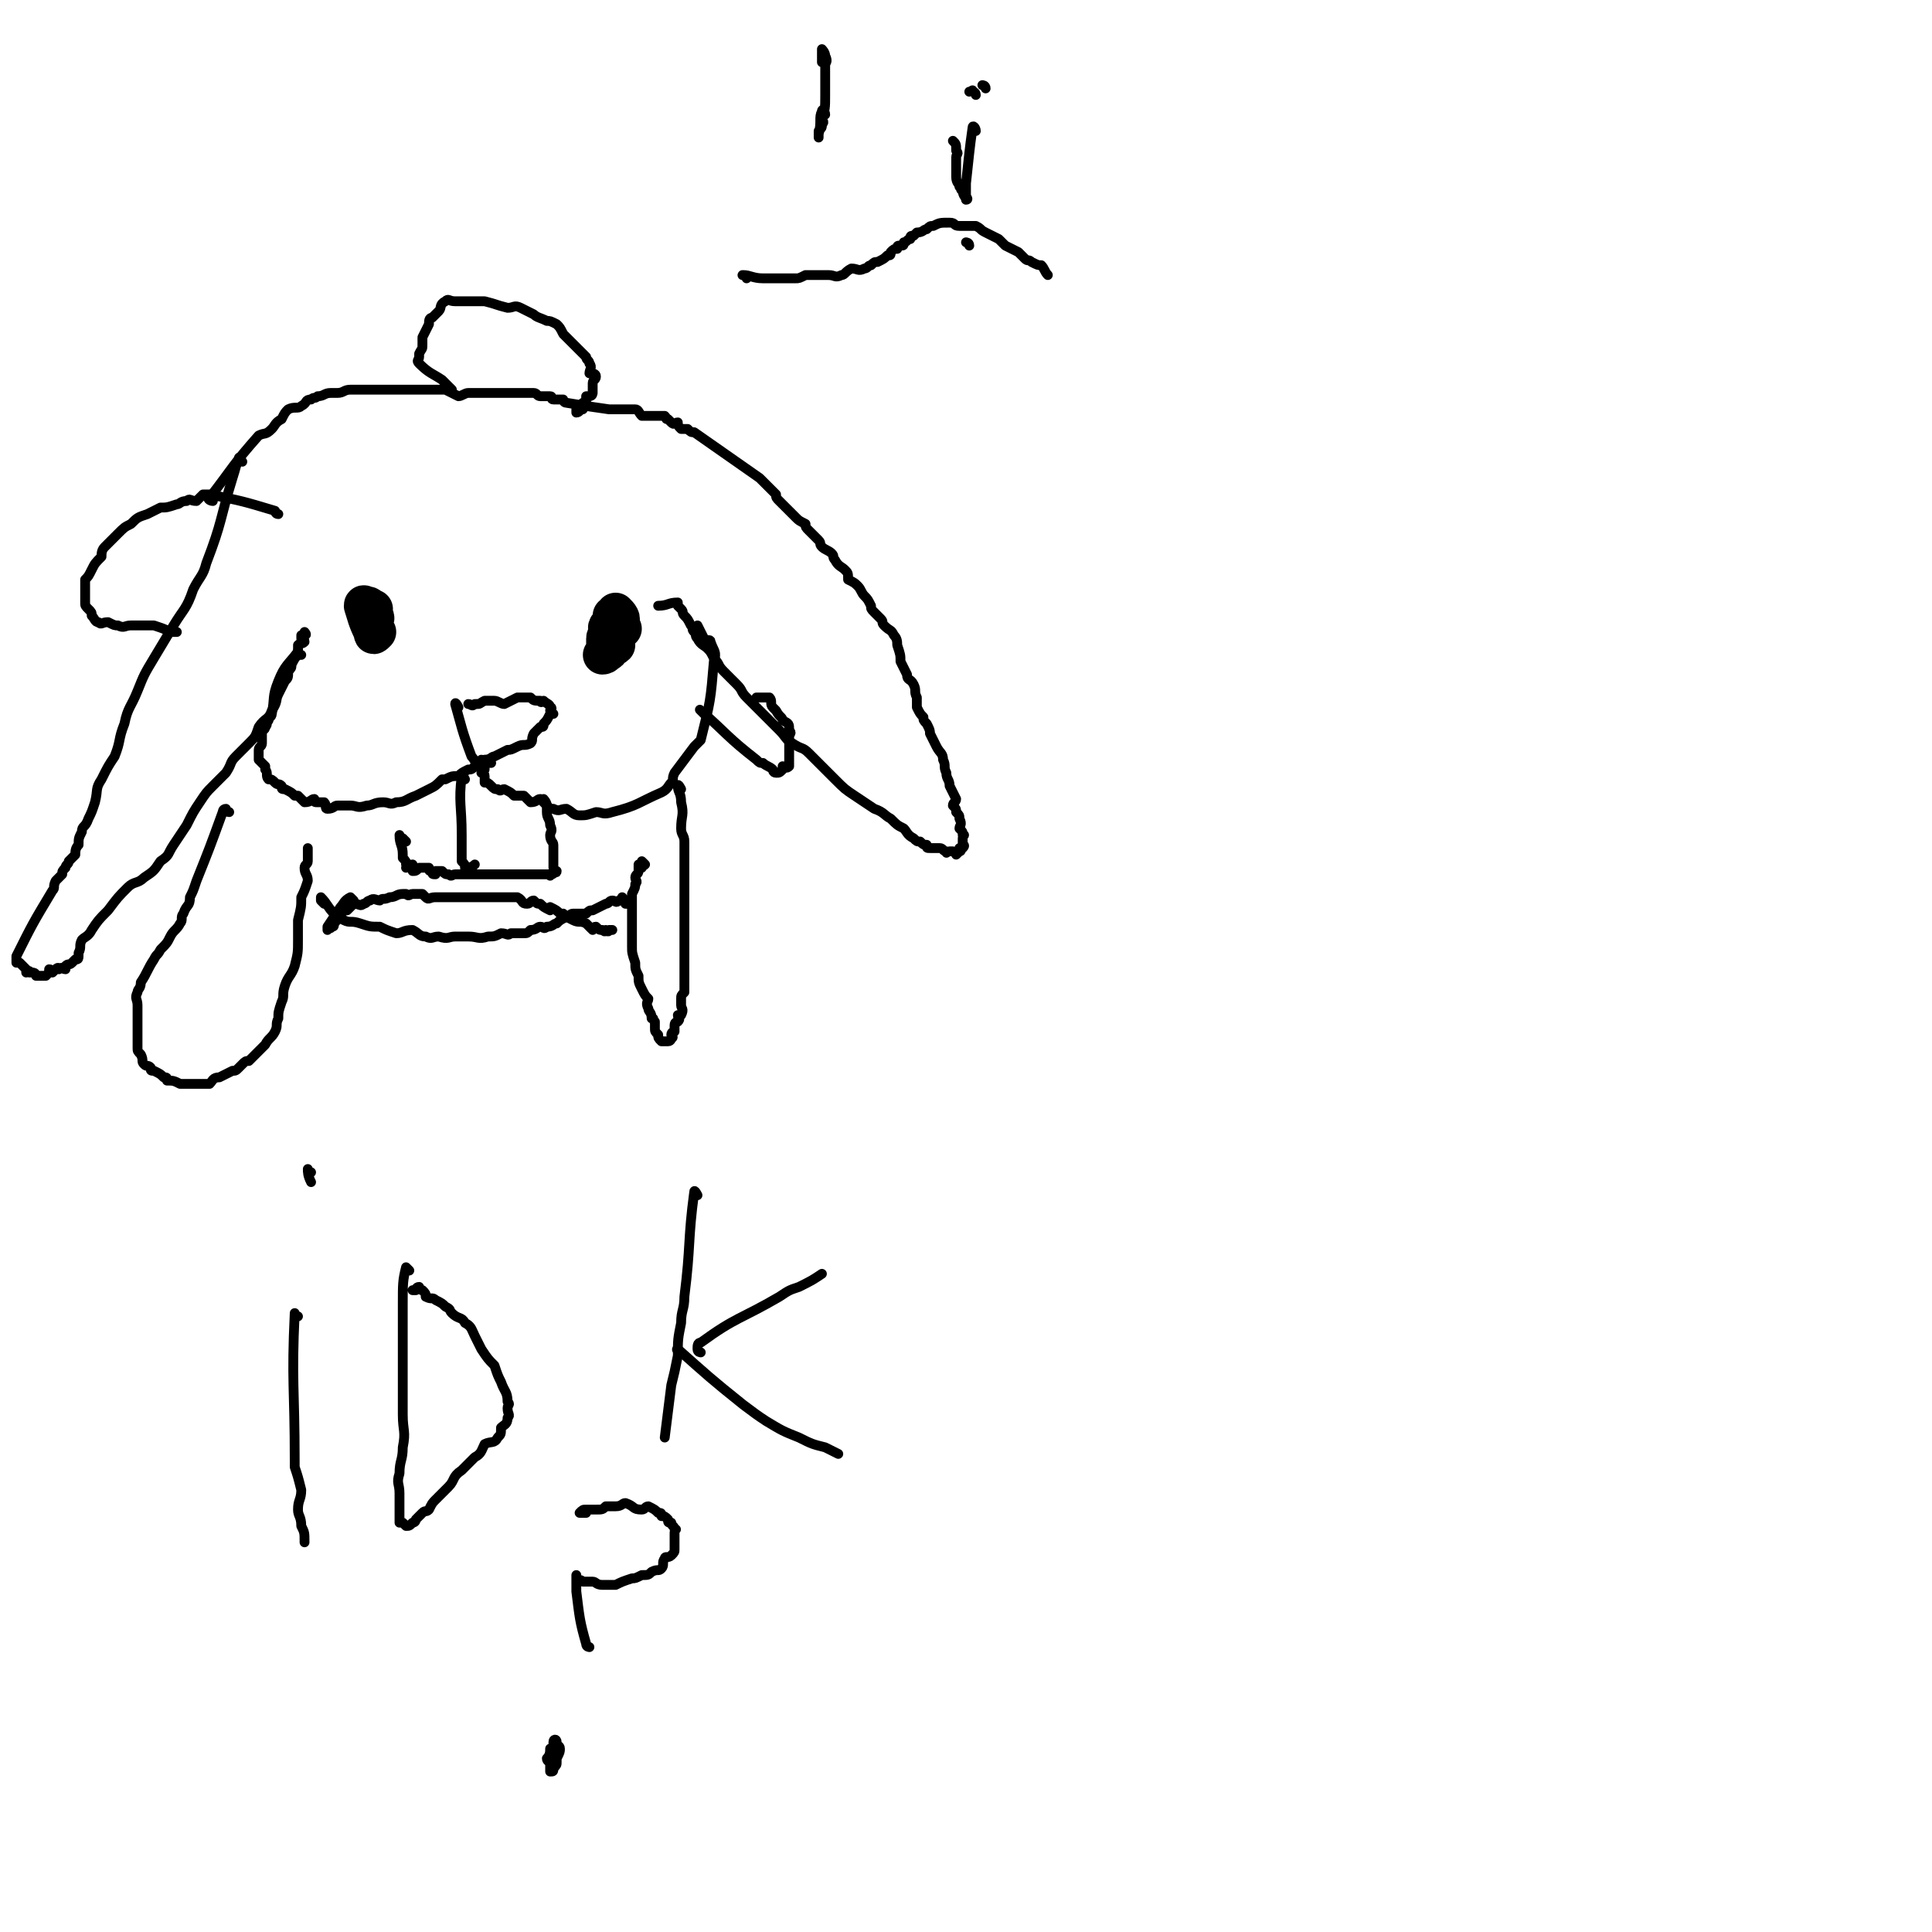 <svg viewBox='0 0 590 590' version='1.1' xmlns='http://www.w3.org/2000/svg' xmlns:xlink='http://www.w3.org/1999/xlink'><g fill='none' stroke='#000000' stroke-width='3' stroke-linecap='round' stroke-linejoin='round'><path d='M74,141c-1,0 -1,-2 -1,-1 -1,2 -1,3 -2,6 -4,13 -3,13 -8,26 -1,4 -2,4 -4,8 -2,6 -3,6 -6,11 -3,5 -3,5 -6,10 -3,5 -3,5 -5,10 -2,5 -3,5 -4,10 -2,5 -1,5 -3,10 -2,3 -2,3 -4,7 -2,3 -1,3 -2,7 -1,3 -1,3 -2,5 -1,3 -2,2 -2,4 -1,2 -1,2 -1,4 -1,1 -1,2 -1,3 -1,1 -1,1 -2,2 0,1 -1,1 -1,2 -1,1 -1,1 -1,2 -1,1 -1,1 -2,2 -1,2 0,2 -1,3 -6,10 -6,10 -11,20 0,0 0,0 0,1 0,0 0,1 0,1 0,0 1,0 1,0 1,1 1,1 2,2 0,0 0,0 0,1 1,0 1,-1 1,0 1,0 1,0 1,0 0,0 1,0 1,1 1,0 1,0 1,0 1,0 1,0 2,0 0,0 0,0 0,0 1,-1 1,-1 1,-2 1,0 1,1 1,1 1,-1 1,-1 1,-1 1,-1 1,0 1,0 1,-1 1,0 2,0 0,-1 0,-1 0,-1 1,-1 1,0 2,-1 0,0 0,0 1,-1 1,0 1,0 1,-2 1,-2 0,-2 1,-4 1,-1 2,-1 3,-3 2,-3 2,-3 5,-6 3,-4 3,-4 6,-7 2,-2 3,-1 5,-3 3,-2 3,-2 5,-5 3,-2 2,-2 4,-5 2,-3 2,-3 4,-6 2,-4 2,-4 4,-7 2,-3 2,-3 4,-5 2,-2 2,-2 4,-4 2,-3 1,-3 3,-5 2,-2 2,-2 4,-4 2,-2 2,-2 3,-5 2,-3 3,-2 4,-5 2,-3 1,-3 2,-5 1,-2 1,-2 2,-4 1,-1 1,-1 1,-3 1,-1 1,-1 1,-2 1,-2 1,-2 2,-3 0,-1 0,-1 0,-2 0,0 0,0 0,-1 1,-1 1,0 2,-1 0,-1 -1,-1 -1,-1 0,0 0,-1 0,-1 1,0 1,1 1,0 1,0 0,-1 0,-1 0,0 0,1 -1,1 '/><path d='M65,153c-1,0 -2,-1 -1,-1 7,-9 7,-10 15,-19 2,-1 2,0 4,-2 1,-1 1,-2 3,-3 1,-2 1,-2 2,-3 2,-1 3,0 4,-1 2,-1 1,-2 3,-2 1,-1 1,0 2,-1 2,0 2,-1 4,-1 1,0 1,0 2,0 2,0 2,-1 4,-1 9,0 9,0 18,0 2,0 2,0 4,0 2,0 2,0 3,0 1,0 1,0 2,0 1,0 1,0 2,0 2,1 2,1 4,2 1,0 2,-1 3,-1 2,0 2,0 4,0 2,0 2,0 4,0 2,0 2,0 5,0 2,0 2,0 4,0 1,0 1,0 3,0 1,0 1,1 2,1 1,0 1,0 2,0 0,0 0,0 1,0 1,0 0,1 1,1 1,0 2,0 3,0 0,0 0,1 1,1 6,1 6,1 13,2 1,0 1,0 3,0 3,0 3,0 5,0 1,0 1,1 2,2 2,0 3,0 6,0 0,0 0,0 1,0 1,1 0,1 1,1 1,1 1,1 1,1 1,1 1,0 2,0 0,1 0,1 1,2 1,0 1,0 2,0 1,1 1,1 2,1 10,7 10,7 20,14 1,1 1,1 2,2 1,1 1,1 1,1 1,1 1,1 2,2 0,1 0,1 1,2 1,1 1,1 1,1 1,1 1,1 2,2 0,0 0,0 1,1 1,1 1,1 1,1 1,1 1,1 3,2 0,1 0,1 1,2 1,1 1,1 3,3 1,1 0,1 1,2 1,1 2,1 3,2 1,1 0,1 1,2 1,2 2,2 3,3 1,1 1,1 1,3 2,1 2,1 3,2 1,1 1,2 2,3 1,1 1,1 2,3 0,1 0,1 1,2 1,1 1,1 2,2 1,1 0,1 1,2 2,2 2,1 3,3 1,1 1,2 1,3 1,3 1,3 1,5 1,2 1,2 2,4 0,2 1,1 2,3 1,2 0,2 1,4 0,1 0,2 0,3 1,2 1,2 2,3 0,1 0,1 1,2 1,2 1,2 1,3 1,2 1,2 2,4 1,2 2,2 2,4 1,2 0,2 1,4 0,2 1,2 1,4 1,2 1,2 2,4 0,1 -1,1 -1,2 1,1 1,1 1,2 1,1 1,1 1,2 1,2 0,2 0,3 1,1 1,1 1,2 1,0 0,0 0,1 0,1 0,1 0,2 0,0 1,0 0,1 0,0 0,0 -1,0 0,0 1,1 0,1 0,0 0,0 -1,1 0,0 0,-1 -1,-1 0,0 0,0 -1,0 -1,0 -1,1 -1,0 -1,0 -1,-1 -2,-1 -1,0 -1,0 -3,0 -1,0 -1,0 -1,-1 -1,0 -1,0 -2,-1 -1,0 -1,0 -2,-1 -2,-1 -2,-2 -3,-3 -2,-1 -2,-1 -4,-3 -2,-1 -2,-2 -5,-3 -3,-2 -3,-2 -6,-4 -3,-2 -3,-2 -6,-5 -2,-2 -2,-2 -4,-4 -2,-2 -2,-2 -4,-4 -2,-2 -2,-1 -5,-3 -2,-1 -2,-2 -4,-4 -2,-2 -2,-2 -5,-5 -2,-2 -2,-2 -5,-5 -2,-2 -1,-2 -3,-4 -2,-2 -2,-2 -4,-4 -2,-2 -1,-2 -3,-4 -1,-2 -1,-2 -2,-3 -1,-1 -2,-1 -3,-3 -1,-1 0,-1 -1,-2 -1,-1 0,-1 -1,-2 -1,-2 -1,-2 -2,-3 -1,-1 0,-1 -1,-2 0,0 0,0 -1,-1 0,0 0,-1 0,-1 -3,0 -3,1 -6,1 '/><path d='M92,200c-1,0 -1,-2 -1,-1 -3,4 -4,4 -6,9 -2,5 -1,5 -2,10 0,1 -1,1 -1,2 -1,1 0,1 -1,2 0,1 -1,1 -1,1 0,1 0,1 0,3 0,0 0,0 0,1 0,1 -1,1 -1,2 0,1 0,1 0,2 0,0 0,0 0,1 1,1 1,1 2,2 0,1 0,1 0,1 1,1 0,2 1,3 1,0 1,0 2,1 1,1 1,0 2,1 0,1 0,1 1,1 2,1 2,1 3,2 1,0 1,0 1,0 1,1 1,1 2,2 2,0 2,-1 3,-1 0,1 0,1 1,1 1,0 1,0 2,0 1,1 0,2 1,2 2,0 2,-1 3,-1 2,0 2,0 4,0 2,0 2,1 5,0 2,0 2,-1 5,-1 2,0 2,1 4,0 3,0 3,-1 6,-2 2,-1 2,-1 4,-2 2,-1 2,-1 4,-3 0,0 0,0 1,0 2,-1 2,-1 4,-1 1,-1 1,-1 3,-2 1,0 1,0 2,-1 0,0 1,0 1,0 1,0 1,-1 1,-1 1,0 1,0 2,0 0,0 1,0 1,0 -1,0 -2,0 -2,0 0,1 0,1 0,2 0,0 -1,0 -1,1 0,0 1,0 1,1 0,1 0,1 0,2 1,0 1,0 2,1 1,1 1,1 2,1 1,1 1,0 2,0 2,1 2,1 3,2 1,0 1,0 3,0 1,1 1,1 2,2 2,0 2,-1 3,-1 1,1 1,1 2,2 1,1 1,1 2,1 2,1 2,0 4,0 2,1 2,2 4,2 2,0 2,0 5,-1 2,0 2,1 5,0 8,-2 8,-3 15,-6 2,-1 2,-2 3,-3 1,-1 0,-1 1,-3 3,-4 3,-4 6,-8 1,-1 1,-1 2,-2 3,-12 3,-12 4,-24 1,-3 0,-3 -1,-6 0,-1 -1,0 -2,-1 -1,-2 -1,-2 -2,-4 '/><path d='M140,216c0,0 -1,-2 -1,-1 2,7 2,8 5,16 1,1 1,2 2,2 0,0 0,0 1,-1 1,0 1,1 1,0 2,0 2,-1 3,-1 2,-1 2,-1 4,-2 1,0 1,0 3,-1 2,-1 2,0 4,-1 1,-1 0,-1 1,-3 1,-1 1,-1 2,-2 1,0 1,0 1,-1 1,-1 1,-1 2,-3 0,0 1,0 1,0 0,0 -1,0 -1,-1 0,0 1,-1 0,-1 0,-1 -1,-1 -2,-2 0,0 -1,1 -1,0 -2,0 -2,0 -3,-1 -2,0 -2,0 -4,0 -2,1 -2,1 -4,2 -1,0 -2,-1 -3,-1 -2,0 -2,0 -3,0 -2,1 -1,1 -3,1 -1,1 -1,0 -2,0 '/><path d='M124,257c0,0 -1,-1 -1,-1 -1,0 -1,-1 -1,-1 0,3 1,3 1,6 0,1 0,1 0,1 1,1 1,1 1,2 1,0 0,1 0,1 0,0 1,-1 2,-1 0,1 0,1 0,2 1,0 1,0 2,-1 0,0 0,0 0,0 1,0 1,0 2,0 0,0 0,0 1,0 0,1 0,1 1,1 0,1 0,1 1,1 0,0 0,0 0,-1 1,0 1,0 2,0 1,1 1,1 2,1 1,1 1,0 2,0 0,0 0,0 1,0 1,0 1,0 2,0 1,0 1,0 3,0 1,0 1,0 2,0 1,0 1,0 3,0 0,0 0,0 1,0 2,0 2,0 3,0 3,0 3,0 5,0 2,0 2,0 3,0 1,0 1,0 1,0 1,0 1,0 1,0 1,0 1,0 2,0 0,0 0,0 1,0 0,0 0,0 1,0 0,0 0,1 0,0 1,0 1,0 1,-1 0,0 1,1 1,0 0,0 -1,0 -1,-1 0,-1 0,-1 0,-2 0,-1 0,-1 0,-2 0,-2 0,-2 0,-3 0,-1 -1,-1 -1,-3 0,-1 1,-1 0,-3 0,-2 -1,-2 -1,-4 0,-1 0,-1 0,-2 0,0 0,0 0,0 0,-1 -1,-2 -1,-2 0,0 0,0 0,0 '/><path d='M142,238c0,0 -1,-2 -1,-1 -1,8 0,9 0,18 0,2 0,2 0,3 0,2 0,2 0,3 0,0 0,0 0,1 0,0 0,1 0,1 1,1 1,1 1,2 1,0 2,0 3,-1 '/></g>
<g fill='none' stroke='#000000' stroke-width='12' stroke-linecap='round' stroke-linejoin='round'><path d='M112,186c0,0 -1,-2 -1,-1 1,3 1,4 3,8 0,1 0,1 1,0 0,0 -1,0 -1,-1 0,0 0,0 0,-1 0,0 0,0 0,-1 0,-1 1,-1 0,-2 0,-1 -1,0 -1,-1 0,0 0,0 0,-1 0,-1 -1,-1 -1,-1 0,0 1,1 1,2 1,0 1,-1 1,-1 '/><path d='M188,192c0,0 -2,-1 -1,-1 0,-1 2,0 2,-1 1,-1 0,-2 -1,-3 0,0 1,1 0,1 0,1 -1,0 -1,0 0,1 0,1 0,2 0,1 1,1 0,2 0,0 -1,-1 -1,-1 -1,1 0,1 0,2 0,1 0,1 0,1 0,0 -1,0 -1,1 0,0 0,0 0,1 0,1 0,1 0,1 0,1 1,1 0,2 0,0 -1,1 -1,1 0,0 1,0 1,-1 1,0 1,0 1,-1 0,0 0,0 0,-1 1,0 1,1 2,0 0,0 -1,-1 -1,-1 0,-1 0,-1 0,-2 0,0 0,-1 0,-1 1,0 1,1 2,0 0,0 -1,-1 -1,-1 0,0 2,0 2,0 0,0 -1,0 -2,0 '/></g>
<g fill='none' stroke='#000000' stroke-width='3' stroke-linecap='round' stroke-linejoin='round'><path d='M70,248c-1,0 -1,-1 -1,-1 -1,0 -1,1 -1,1 -4,11 -4,11 -8,21 -1,3 -1,3 -2,5 0,3 -1,2 -2,5 -1,1 0,2 -1,3 -1,2 -2,2 -3,4 -1,2 -1,2 -3,4 -1,2 -1,1 -2,3 -2,3 -2,4 -4,7 0,2 -1,2 -1,3 -1,2 0,2 0,4 0,1 0,1 0,3 0,2 0,2 0,4 0,1 0,1 0,2 0,2 0,2 0,4 0,1 0,1 1,2 1,2 0,2 1,3 1,1 1,0 2,1 0,1 0,1 1,1 2,1 2,1 3,2 1,0 1,0 1,1 2,0 2,0 4,1 1,0 1,0 2,0 2,0 2,0 3,0 2,0 2,0 4,0 1,-1 1,-2 3,-2 2,-1 2,-1 4,-2 1,0 1,0 2,-1 0,0 0,0 1,-1 1,-1 1,-1 2,-1 1,-1 1,-1 2,-2 0,0 0,0 1,-1 1,-1 1,-1 2,-2 1,-2 2,-2 3,-4 1,-2 0,-2 1,-4 0,-2 0,-2 1,-5 1,-2 0,-2 1,-5 1,-3 2,-3 3,-6 1,-4 1,-4 1,-8 0,-3 0,-3 0,-6 1,-4 1,-4 1,-7 1,-2 1,-2 2,-5 0,-2 -1,-2 -1,-4 0,-1 1,-1 1,-2 0,-2 0,-2 0,-3 0,0 0,0 0,-1 '/><path d='M208,241c0,0 -1,-2 -1,-1 0,2 1,2 1,5 1,4 0,4 0,8 0,2 1,2 1,4 0,3 0,3 0,5 0,3 0,3 0,6 0,2 0,2 0,5 0,2 0,2 0,5 0,2 0,2 0,4 0,2 0,2 0,4 0,2 0,2 0,4 0,1 0,1 0,3 0,3 0,3 0,7 0,1 0,1 0,3 -1,1 -1,1 -1,2 0,1 0,1 0,2 0,1 1,1 0,3 0,0 0,0 -1,0 0,1 1,1 0,2 0,0 -1,0 -1,1 0,0 0,1 0,1 0,1 0,1 0,1 0,0 -1,0 -1,1 0,0 1,1 0,1 0,0 0,1 -1,1 0,0 0,0 -1,0 -1,0 -1,0 -1,0 -1,-1 -1,-1 -1,-2 -1,-1 -1,-1 -1,-2 0,0 0,0 0,-1 0,-1 0,-1 0,-1 -1,-1 0,-1 -1,-1 0,-2 -1,-2 -1,-3 -1,-2 0,-2 0,-3 -1,-1 -1,-1 -2,-3 -1,-2 -1,-2 -1,-4 -1,-2 -1,-2 -1,-4 -1,-3 -1,-3 -1,-5 0,-3 0,-3 0,-6 0,-1 0,-1 0,-3 0,-2 0,-2 0,-4 0,-2 0,-2 0,-3 1,-2 1,-2 1,-3 1,-1 0,-1 0,-2 0,-1 1,-1 1,-2 0,-1 0,-1 0,-2 1,0 1,1 2,0 0,0 -1,-1 -1,-1 0,0 0,1 0,2 '/><path d='M99,276c0,0 -1,-1 -1,-1 0,0 0,-1 0,-1 2,2 2,3 4,5 1,1 1,1 3,2 2,1 2,0 5,1 3,1 3,1 6,1 2,1 2,1 5,2 2,0 2,-1 5,-1 2,1 2,2 4,2 2,1 2,0 4,0 3,1 3,0 5,0 2,0 2,0 4,0 3,0 3,1 6,0 2,0 2,0 4,-1 2,0 2,1 3,0 2,0 2,0 4,0 1,0 1,0 2,-1 2,0 2,-1 3,-1 1,0 1,1 2,0 2,0 2,-1 3,-1 1,-1 1,-1 3,-2 1,0 1,-1 2,-1 2,0 2,0 4,0 1,-1 1,-1 2,-1 2,-1 2,-1 4,-2 1,0 1,-1 2,-1 1,0 1,1 2,0 1,0 1,-1 1,-1 1,1 1,1 2,2 0,0 0,0 -1,0 '/><path d='M85,157c-1,0 -1,-1 -1,-1 -10,-3 -10,-3 -20,-5 -1,0 -1,0 -2,0 -1,1 -1,1 -2,2 -2,0 -2,-1 -3,0 -2,0 -2,1 -3,1 -3,1 -3,1 -5,1 -2,1 -2,1 -4,2 -3,1 -3,1 -5,3 -2,1 -2,1 -4,3 -2,2 -2,2 -4,4 -1,1 -1,2 -1,3 -2,2 -2,2 -3,4 -1,2 -1,2 -2,3 0,2 0,2 0,5 0,1 0,1 0,2 0,1 0,1 1,2 1,1 1,1 1,2 1,1 1,2 2,2 1,1 1,0 3,0 2,1 2,1 3,1 2,1 2,0 4,0 1,0 1,0 3,0 2,0 2,0 4,0 3,1 3,1 5,2 1,0 1,0 2,0 '/><path d='M215,218c0,0 -2,-2 -1,-1 8,7 8,8 17,15 1,1 1,1 2,1 1,1 2,1 3,2 0,0 0,1 1,1 1,0 1,0 2,-1 0,0 0,0 0,-1 1,0 1,1 2,0 0,0 0,0 0,-1 0,0 0,0 0,-1 0,-1 0,-1 0,-2 0,-1 0,-1 0,-3 0,-1 0,-1 0,-2 0,-1 1,-1 0,-2 0,-2 0,-2 -2,-3 0,-1 -1,-1 -2,-3 0,0 0,0 -1,-1 -1,-1 0,-2 -1,-3 -1,0 -2,0 -4,0 '/><path d='M138,119c0,0 -1,-1 -1,-1 -1,-1 -1,-1 -2,-2 -3,-2 -4,-2 -7,-5 -1,-1 0,-1 0,-2 0,-1 0,-1 0,-1 1,-2 1,-1 1,-3 0,-1 0,-1 0,-2 1,-2 1,-2 2,-4 0,-1 0,-2 1,-2 1,-1 1,-1 2,-2 1,-1 0,-2 2,-3 1,-1 1,0 3,0 2,0 2,0 4,0 3,0 3,0 5,0 4,1 3,1 7,2 2,0 2,-1 4,0 2,1 2,1 4,2 1,1 2,1 4,2 1,0 1,0 3,1 1,1 1,1 2,3 1,1 1,1 2,2 2,2 2,2 3,3 1,1 1,1 2,2 0,1 1,1 1,2 1,1 0,2 0,3 1,0 2,0 2,1 0,1 -1,1 -1,2 0,1 0,1 0,1 0,1 0,1 0,2 0,0 0,1 -1,1 0,0 -1,0 -1,0 0,1 0,1 0,2 0,0 0,0 -1,0 0,1 0,1 -1,1 0,1 0,0 -1,1 0,0 0,1 0,1 1,0 1,-1 2,-1 '/><path d='M108,275c0,0 -1,-1 -1,-1 -2,1 -2,2 -3,3 -2,3 -2,3 -4,6 0,0 0,0 0,1 0,0 0,-1 0,-1 1,0 1,1 1,0 1,0 1,0 1,-1 1,-1 1,-1 1,-2 1,0 1,0 1,-1 1,0 0,-1 0,-1 1,0 1,0 2,0 1,-1 1,-1 2,-2 2,0 2,1 3,0 1,0 1,-1 2,-1 1,-1 2,0 3,0 1,-1 1,0 3,-1 2,0 2,-1 4,-1 0,0 0,0 1,0 1,1 1,0 2,0 2,0 2,0 3,0 1,1 1,1 1,1 1,1 1,0 3,0 0,0 0,0 1,0 1,0 1,0 2,0 1,0 1,0 2,0 2,0 2,0 3,0 1,0 1,0 2,0 2,0 2,0 3,0 2,0 2,0 3,0 2,0 2,0 4,0 1,0 1,0 2,0 2,0 2,0 3,0 2,1 1,2 3,2 1,0 1,-1 2,-1 1,1 1,1 2,1 1,1 1,1 3,2 0,0 0,-1 0,-1 2,1 2,1 3,2 1,0 1,0 1,0 1,1 1,1 3,2 2,1 2,0 4,1 1,1 1,1 2,2 0,0 0,-1 1,-1 1,1 1,1 2,1 1,1 1,0 1,0 1,1 1,0 1,0 1,0 1,0 1,0 '/><path d='M91,402c-1,0 -1,-1 -1,-1 -1,21 0,23 0,45 0,1 0,1 0,2 1,3 1,3 2,7 0,3 -1,3 -1,6 0,2 1,2 1,5 1,2 1,2 1,5 '/><path d='M95,358c-1,0 -1,-1 -1,-1 0,1 0,2 1,4 '/><path d='M125,388c0,0 -1,-1 -1,-1 -1,4 -1,5 -1,11 0,11 0,11 0,22 0,6 0,6 0,12 0,5 1,5 0,10 0,4 -1,4 -1,8 -1,3 0,3 0,6 0,2 0,2 0,3 0,2 0,2 0,3 0,1 0,2 0,3 0,0 1,0 1,0 1,1 1,1 1,1 1,0 1,0 2,-1 1,0 1,-1 1,-1 1,-1 1,-1 2,-2 1,-1 1,0 2,-1 1,-2 1,-2 2,-3 2,-2 2,-2 4,-4 2,-2 1,-3 4,-5 2,-2 2,-2 4,-4 2,-1 2,-2 3,-4 2,-1 3,0 4,-2 1,-1 1,-1 1,-3 1,-1 2,-1 2,-3 1,-1 0,-1 0,-3 0,-1 1,-1 0,-2 0,-3 -1,-3 -2,-6 -1,-2 -1,-2 -2,-5 -2,-2 -2,-2 -4,-5 -1,-2 -1,-2 -2,-4 -1,-2 -1,-3 -3,-4 -1,-2 -2,-1 -4,-3 -1,-1 0,-1 -2,-2 -1,-1 -1,-1 -3,-2 -1,-1 -1,0 -3,-1 0,-1 0,-1 -1,-2 -1,0 -1,-1 -1,-1 -1,0 -1,1 -1,1 -1,0 -1,0 -1,0 '/><path d='M213,365c0,0 -1,-2 -1,-1 -2,15 -1,16 -3,32 0,4 -1,4 -1,8 -1,5 -1,5 -1,10 -1,5 -1,5 -2,9 -1,8 -1,8 -2,16 '/><path d='M208,413c0,0 -2,-1 -1,-1 9,8 10,9 20,17 4,3 4,3 7,5 5,3 5,3 10,5 4,2 4,2 8,3 2,1 2,1 4,2 '/><path d='M214,413c0,0 -1,0 -1,-1 0,-1 0,-2 1,-2 11,-8 12,-7 24,-14 3,-2 3,-2 6,-3 4,-2 4,-2 7,-4 '/><path d='M168,538c0,0 -1,0 -1,-1 0,0 0,0 0,0 1,-1 1,-2 1,-3 0,0 0,1 0,2 0,0 0,0 0,0 0,1 0,1 0,1 0,1 0,1 0,2 0,0 0,0 0,1 0,0 0,0 0,0 0,1 0,1 0,1 1,0 1,0 1,-1 1,-1 1,-1 1,-2 0,-1 0,-1 0,-1 1,-2 1,-2 1,-3 0,-1 -1,-1 -1,-1 0,-1 0,-1 0,-1 0,-1 -1,-1 -1,0 0,0 0,1 0,1 0,1 0,0 0,0 '/><path d='M180,503c0,0 -1,0 -1,-1 -2,-7 -2,-8 -3,-16 0,0 0,0 0,0 0,-1 0,-1 0,-2 0,-1 0,-1 0,-1 0,-1 0,-1 0,-2 0,0 0,0 0,0 0,0 0,1 0,1 1,1 1,0 2,1 1,0 1,0 1,0 1,0 1,0 2,0 1,0 1,1 3,1 2,0 2,0 4,0 2,-1 2,-1 5,-2 1,0 1,0 3,-1 2,0 2,0 3,-1 2,-1 2,0 3,-1 1,-1 0,-2 1,-3 0,-1 1,0 2,-1 1,-1 1,-1 1,-2 0,-1 0,-1 0,-1 0,-1 0,-1 0,-2 0,-1 0,-1 0,-2 0,-1 1,-1 0,-1 0,-1 -1,-1 -1,-2 -1,0 -1,0 -1,-1 -1,-1 -1,-1 -2,-1 0,-1 0,-1 -1,-1 -1,-1 -1,-1 -3,-2 -1,0 -1,1 -2,1 -3,0 -2,-1 -5,-2 -1,0 -1,1 -3,1 -1,0 -1,0 -3,0 -1,1 -1,1 -3,1 -1,0 -1,0 -2,0 -1,0 -1,0 -1,0 -1,0 -1,0 -2,1 0,0 1,0 2,0 '/><path d='M228,85c0,-1 -2,-1 -1,-1 2,0 3,1 6,1 1,0 1,0 2,0 0,0 0,0 0,0 1,0 1,0 2,0 1,0 1,0 2,0 1,0 1,0 2,0 1,0 1,0 2,0 1,0 1,0 3,-1 2,0 2,0 3,0 2,0 2,0 4,0 2,0 2,1 4,0 1,0 1,-1 3,-2 2,0 2,1 4,0 1,0 1,-1 2,-1 1,-1 1,-1 2,-1 2,-1 2,-1 3,-2 1,0 1,0 1,-1 1,-1 1,-1 2,-1 0,-1 0,-1 1,-1 1,0 1,0 1,-1 1,0 1,-1 2,-1 0,-1 0,-1 1,-1 1,-1 1,-1 1,-1 2,0 2,-1 3,-1 1,-1 1,-1 2,-1 2,-1 2,-1 5,-1 2,0 1,1 3,1 3,0 3,0 5,0 2,1 1,1 3,2 2,1 2,1 4,2 1,1 1,1 2,2 2,1 2,1 4,2 1,1 1,1 2,2 1,1 1,0 2,1 2,1 2,1 3,1 1,1 1,2 2,3 0,0 0,0 0,0 '/><path d='M252,35c0,-1 -1,-2 -1,-1 -1,2 0,3 -1,7 0,0 0,1 0,1 0,0 0,-1 0,-2 1,-1 1,-1 1,-2 1,-1 0,-1 0,-1 1,-4 1,-4 1,-8 0,-1 0,-1 0,-3 0,-2 0,-2 0,-3 0,-2 0,-2 0,-3 0,-1 1,-1 0,-3 0,-1 -1,-2 -1,-2 0,0 0,1 0,2 0,1 0,1 0,2 1,0 1,0 1,1 0,0 0,0 0,0 '/><path d='M298,29c0,-1 -1,-1 -1,-1 0,-1 0,0 -1,0 '/><path d='M296,75c0,-1 -1,-1 -1,-1 0,0 0,0 0,0 '/><path d='M301,27c0,-1 -1,-1 -1,-1 '/><path d='M298,40c0,-1 -1,-2 -1,-1 -1,7 -1,8 -2,17 0,2 0,2 0,4 0,0 1,1 0,1 0,-1 -1,-1 -1,-3 -1,0 0,0 -1,-1 0,-1 -1,-1 -1,-3 0,-1 0,-1 0,-3 0,-2 0,-2 0,-3 0,-1 1,-1 0,-2 0,-2 0,-2 -1,-3 '/></g>
</svg>